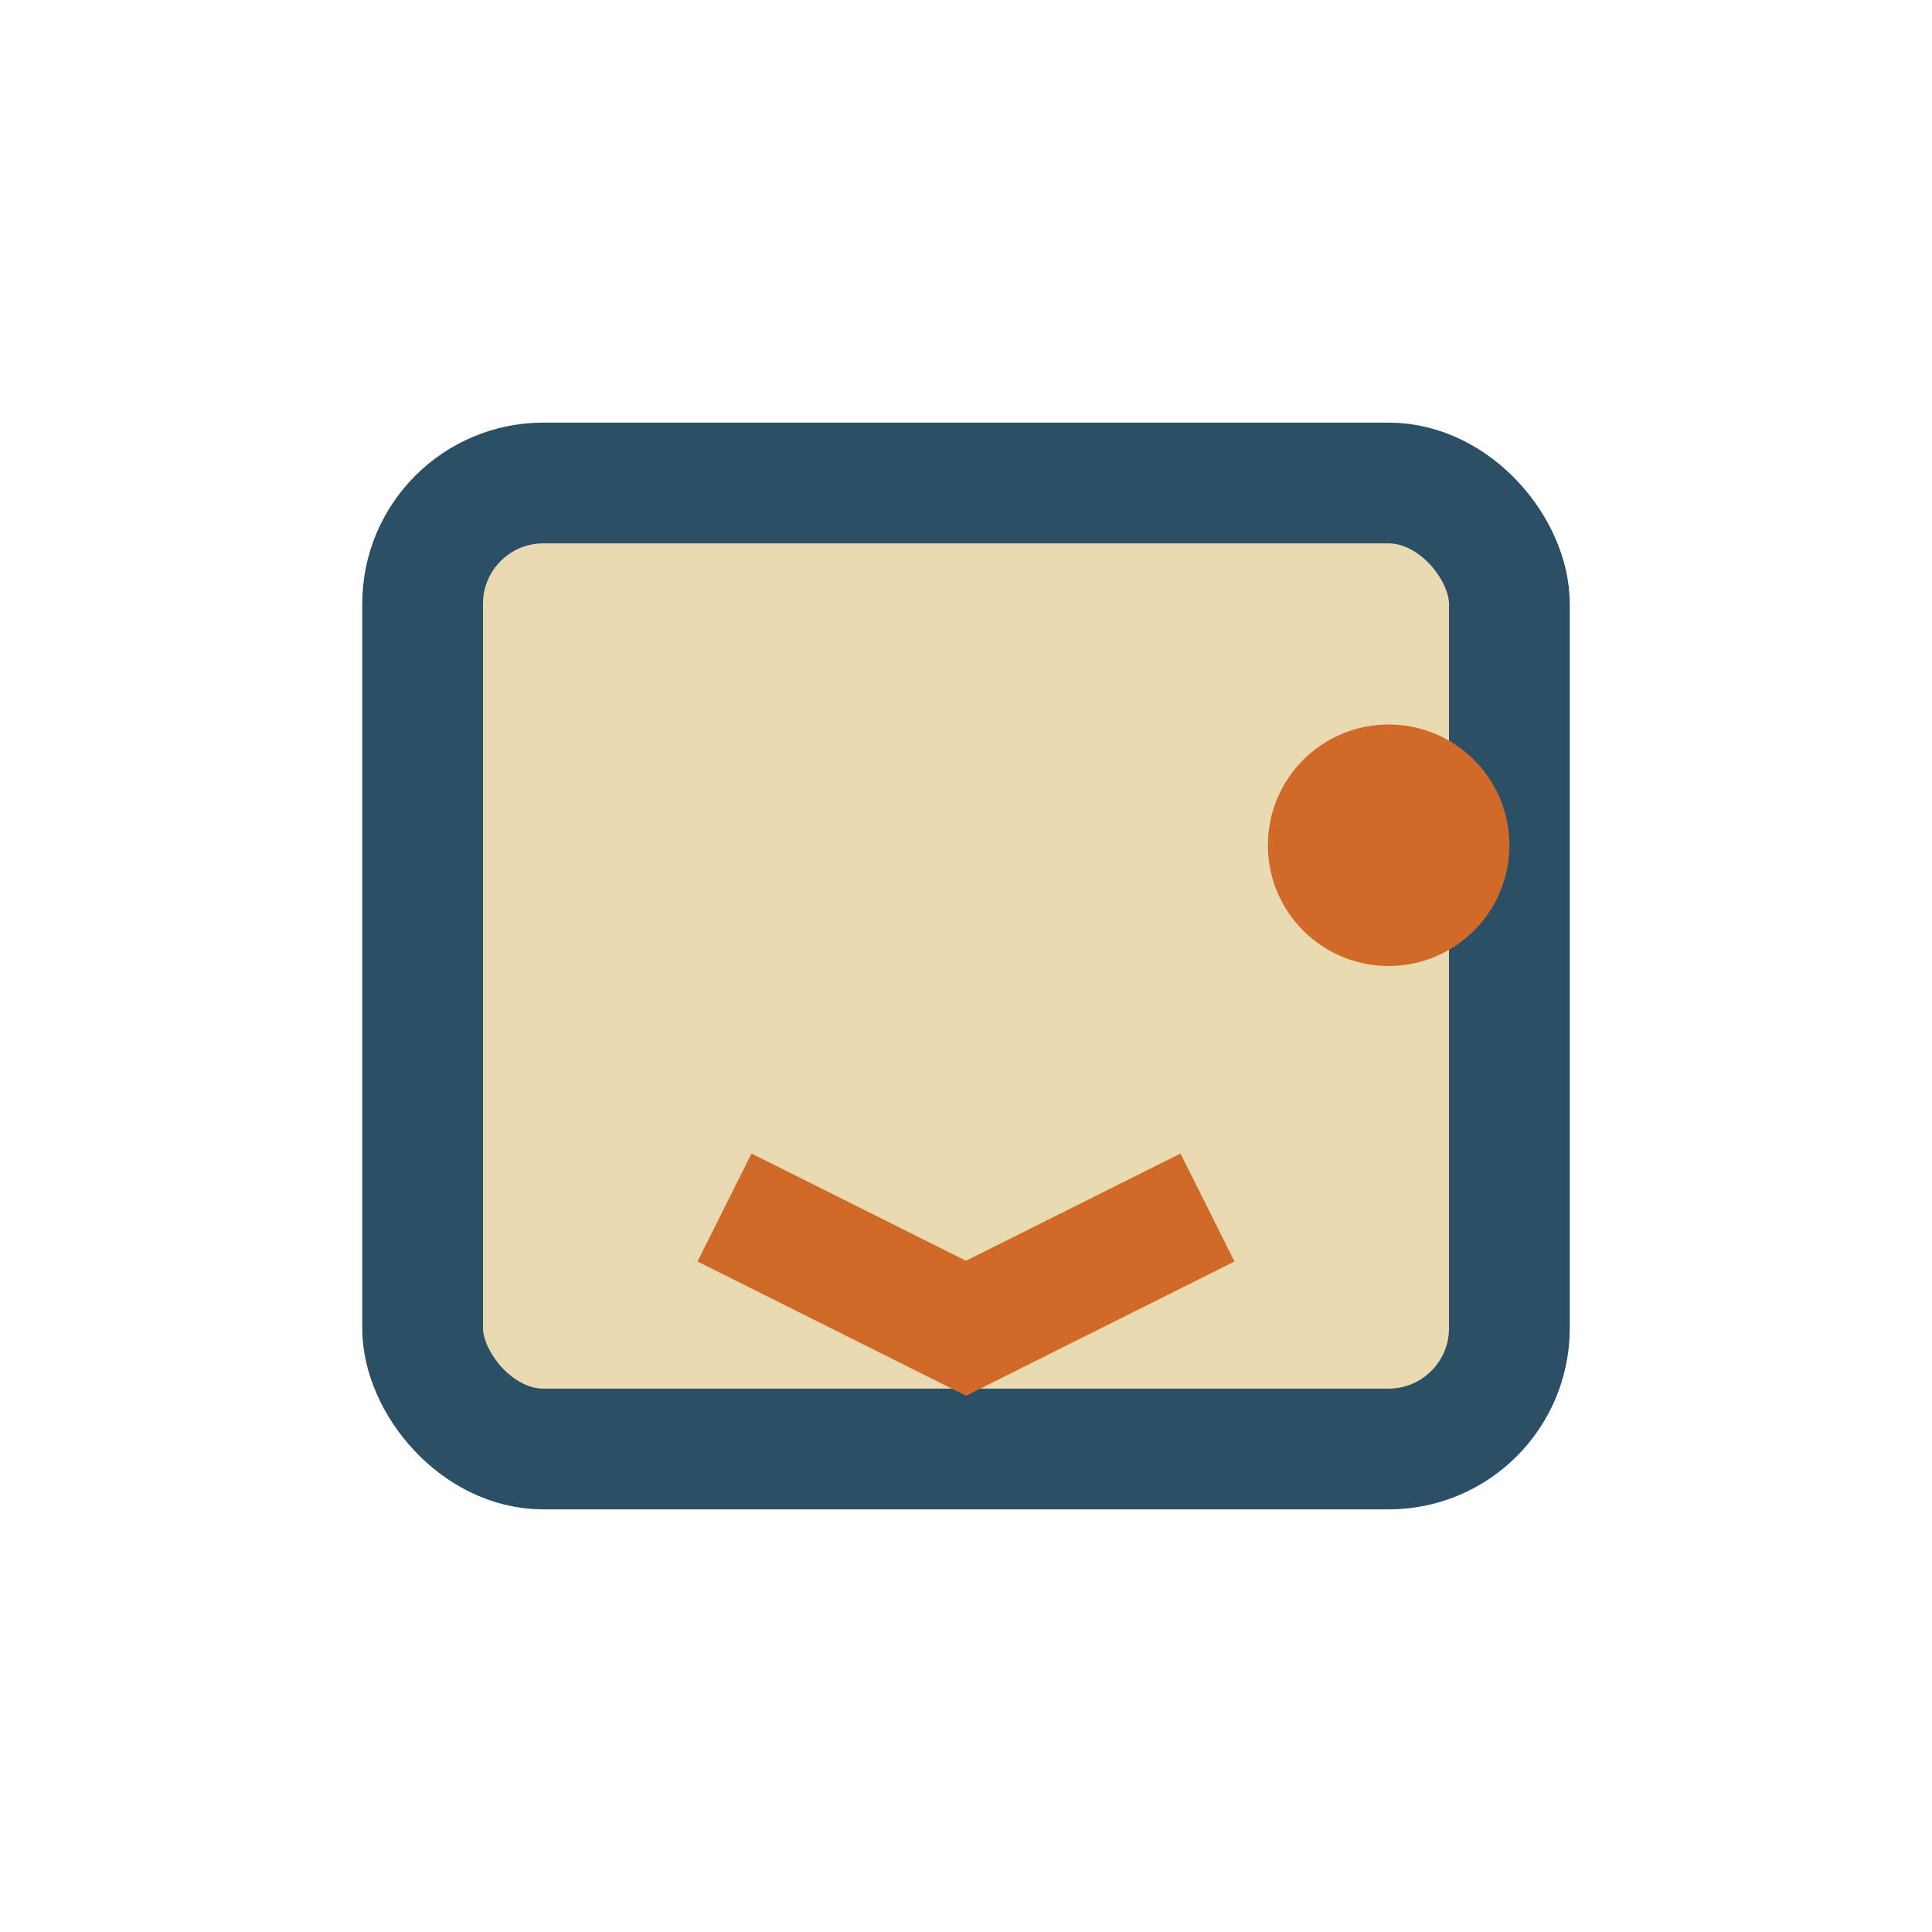 <?xml version="1.0" encoding="UTF-8"?>
<svg xmlns="http://www.w3.org/2000/svg" width="32" height="32" viewBox="0 0 32 32"><rect x="7" y="8" width="18" height="16" rx="2" fill="#EADAB2" stroke="#2B5065" stroke-width="2"/><circle cx="23" cy="14" r="2" fill="#D16A28"/><path d="M12 20l4 2 4-2" fill="none" stroke="#D16A28" stroke-width="2"/></svg>